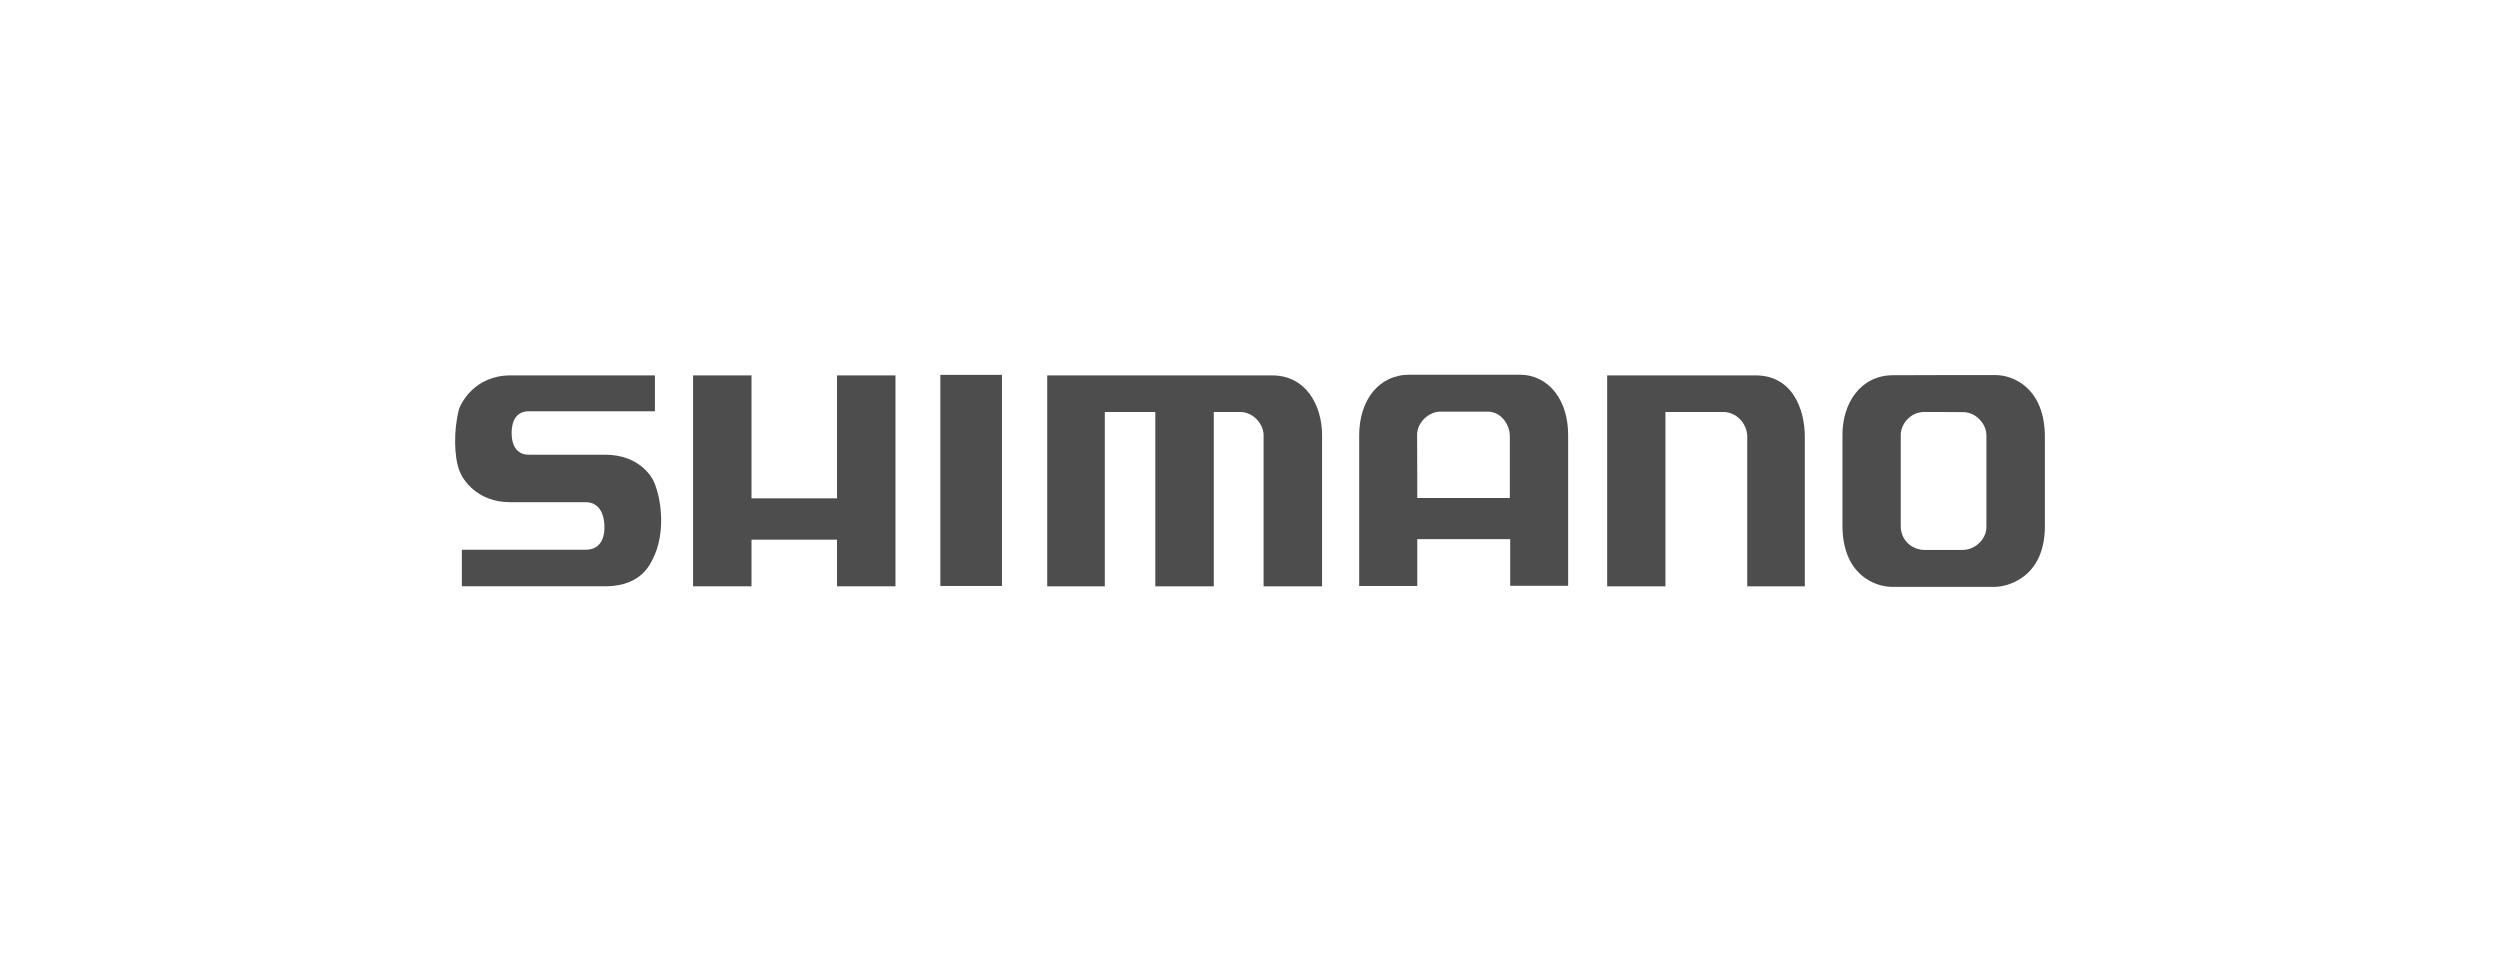<?xml version="1.0" encoding="utf-8"?>
<!-- Generator: Adobe Illustrator 16.0.0, SVG Export Plug-In . SVG Version: 6.00 Build 0)  -->
<!DOCTYPE svg PUBLIC "-//W3C//DTD SVG 1.1//EN" "http://www.w3.org/Graphics/SVG/1.1/DTD/svg11.dtd">
<svg version="1.1" id="Vrstva_1" xmlns="http://www.w3.org/2000/svg" xmlns:xlink="http://www.w3.org/1999/xlink" x="0px" y="0px"
	 width="130px" height="50px" viewBox="0 0 130 50" enable-background="new 0 0 130 50" xml:space="preserve">
<g>
	<g>
		<g>
			<path fill="#4D4D4D" d="M103.762,19.503c0.965,0,2.572,0.707,2.572,3.224c0,1.111,0,3.077,0,4.63
				c0,2.719-2.003,3.159-2.591,3.159c-0.551,0-4.437,0-5.354,0c-0.928,0-2.581-0.661-2.581-3.188c0-0.588,0-4.078,0-4.729
				c0-1.608,0.919-3.077,2.618-3.087C98.857,19.503,103.192,19.503,103.762,19.503z M100.061,21.423
				c-0.735,0-1.222,0.643-1.222,1.193c0,0.561,0,4.372,0,4.74c0,0.808,0.67,1.239,1.212,1.239c0.404,0,1.415,0,2.03,0
				c0.569,0,1.212-0.505,1.212-1.203c0-0.707,0-4.17,0-4.758c0-0.597-0.551-1.203-1.203-1.203
				C101.429,21.423,100.363,21.423,100.061,21.423z"/>
			<path fill="#4D4D4D" d="M70.677,22.681c-0.01-1.874,1.02-3.196,2.617-3.196c0.754,0,4.997,0,5.723,0
				c1.534,0,2.526,1.341,2.526,3.123c0,1.103,0,7.854,0,7.854H78.53v-2.426h-4.832v2.435h-3.021
				C70.677,30.47,70.677,23.912,70.677,22.681z M73.698,25.896h4.813c0,0,0-2.691,0-3.205c0.009-0.57-0.423-1.286-1.157-1.286
				s-1.883,0-2.453,0c-0.597,0-1.212,0.551-1.212,1.212C73.698,23.287,73.698,25.896,73.698,25.896z"/>
			<path fill="#4D4D4D" d="M83.563,30.488h3.04v-9.065c0,0,2.389,0,2.995,0c0.688,0,1.212,0.568,1.258,1.212
				c0,0.606,0,7.854,0,7.854h2.995c0,0,0-6.476,0-7.771c0-1.497-0.689-3.243-2.627-3.196c-0.809,0-7.652,0-7.652,0v10.967H83.563z"
				/>
			<path fill="#4D4D4D" d="M54.455,19.521v10.967h2.995v-9.065h2.626v9.065h3.041v-9.065c0,0,0.891,0,1.378,0
				c0.652,0,1.212,0.605,1.212,1.212c0,0.644,0,7.854,0,7.854h3.041c0,0,0-6.797,0-7.854c0-1.58-0.854-3.113-2.591-3.113
				C65.671,19.521,54.455,19.521,54.455,19.521z"/>
			<g>
				<rect x="48.898" y="19.493" fill="#4D4D4D" width="3.205" height="10.977"/>
				<path fill="#4D4D4D" d="M50.506,24.986"/>
			</g>
			<polygon fill="#4D4D4D" points="36.039,19.521 36.039,30.488 39.079,30.488 39.079,28.063 43.525,28.063 43.525,30.488 
				46.565,30.488 46.565,19.521 43.525,19.521 43.525,25.914 39.079,25.914 39.079,19.521 			"/>
			<path fill="#4D4D4D" d="M34.055,19.521c0,0-6.943,0-7.514,0c-1.864,0-2.6,1.46-2.691,1.818c-0.248,1.02-0.257,2.379,0.047,3.159
				c0.174,0.46,0.928,1.617,2.636,1.617c0.523,0,3.398,0,3.923,0c0.568,0,0.927,0.404,0.973,1.176
				c0.037,0.726-0.238,1.295-0.973,1.295c-0.689,0-6.439,0-6.439,0v1.901c0,0,6.724,0,7.531,0c1.819-0.036,2.287-1.148,2.508-1.663
				c0.459-1.074,0.404-2.59,0-3.646c-0.119-0.367-0.809-1.533-2.59-1.533c-0.523,0-3.361,0-3.969,0c-0.568,0-0.891-0.404-0.891-1.13
				s0.322-1.13,0.891-1.13c0.57,0,6.559,0,6.559,0V19.521L34.055,19.521z"/>
		</g>
	</g>
</g>
</svg>
